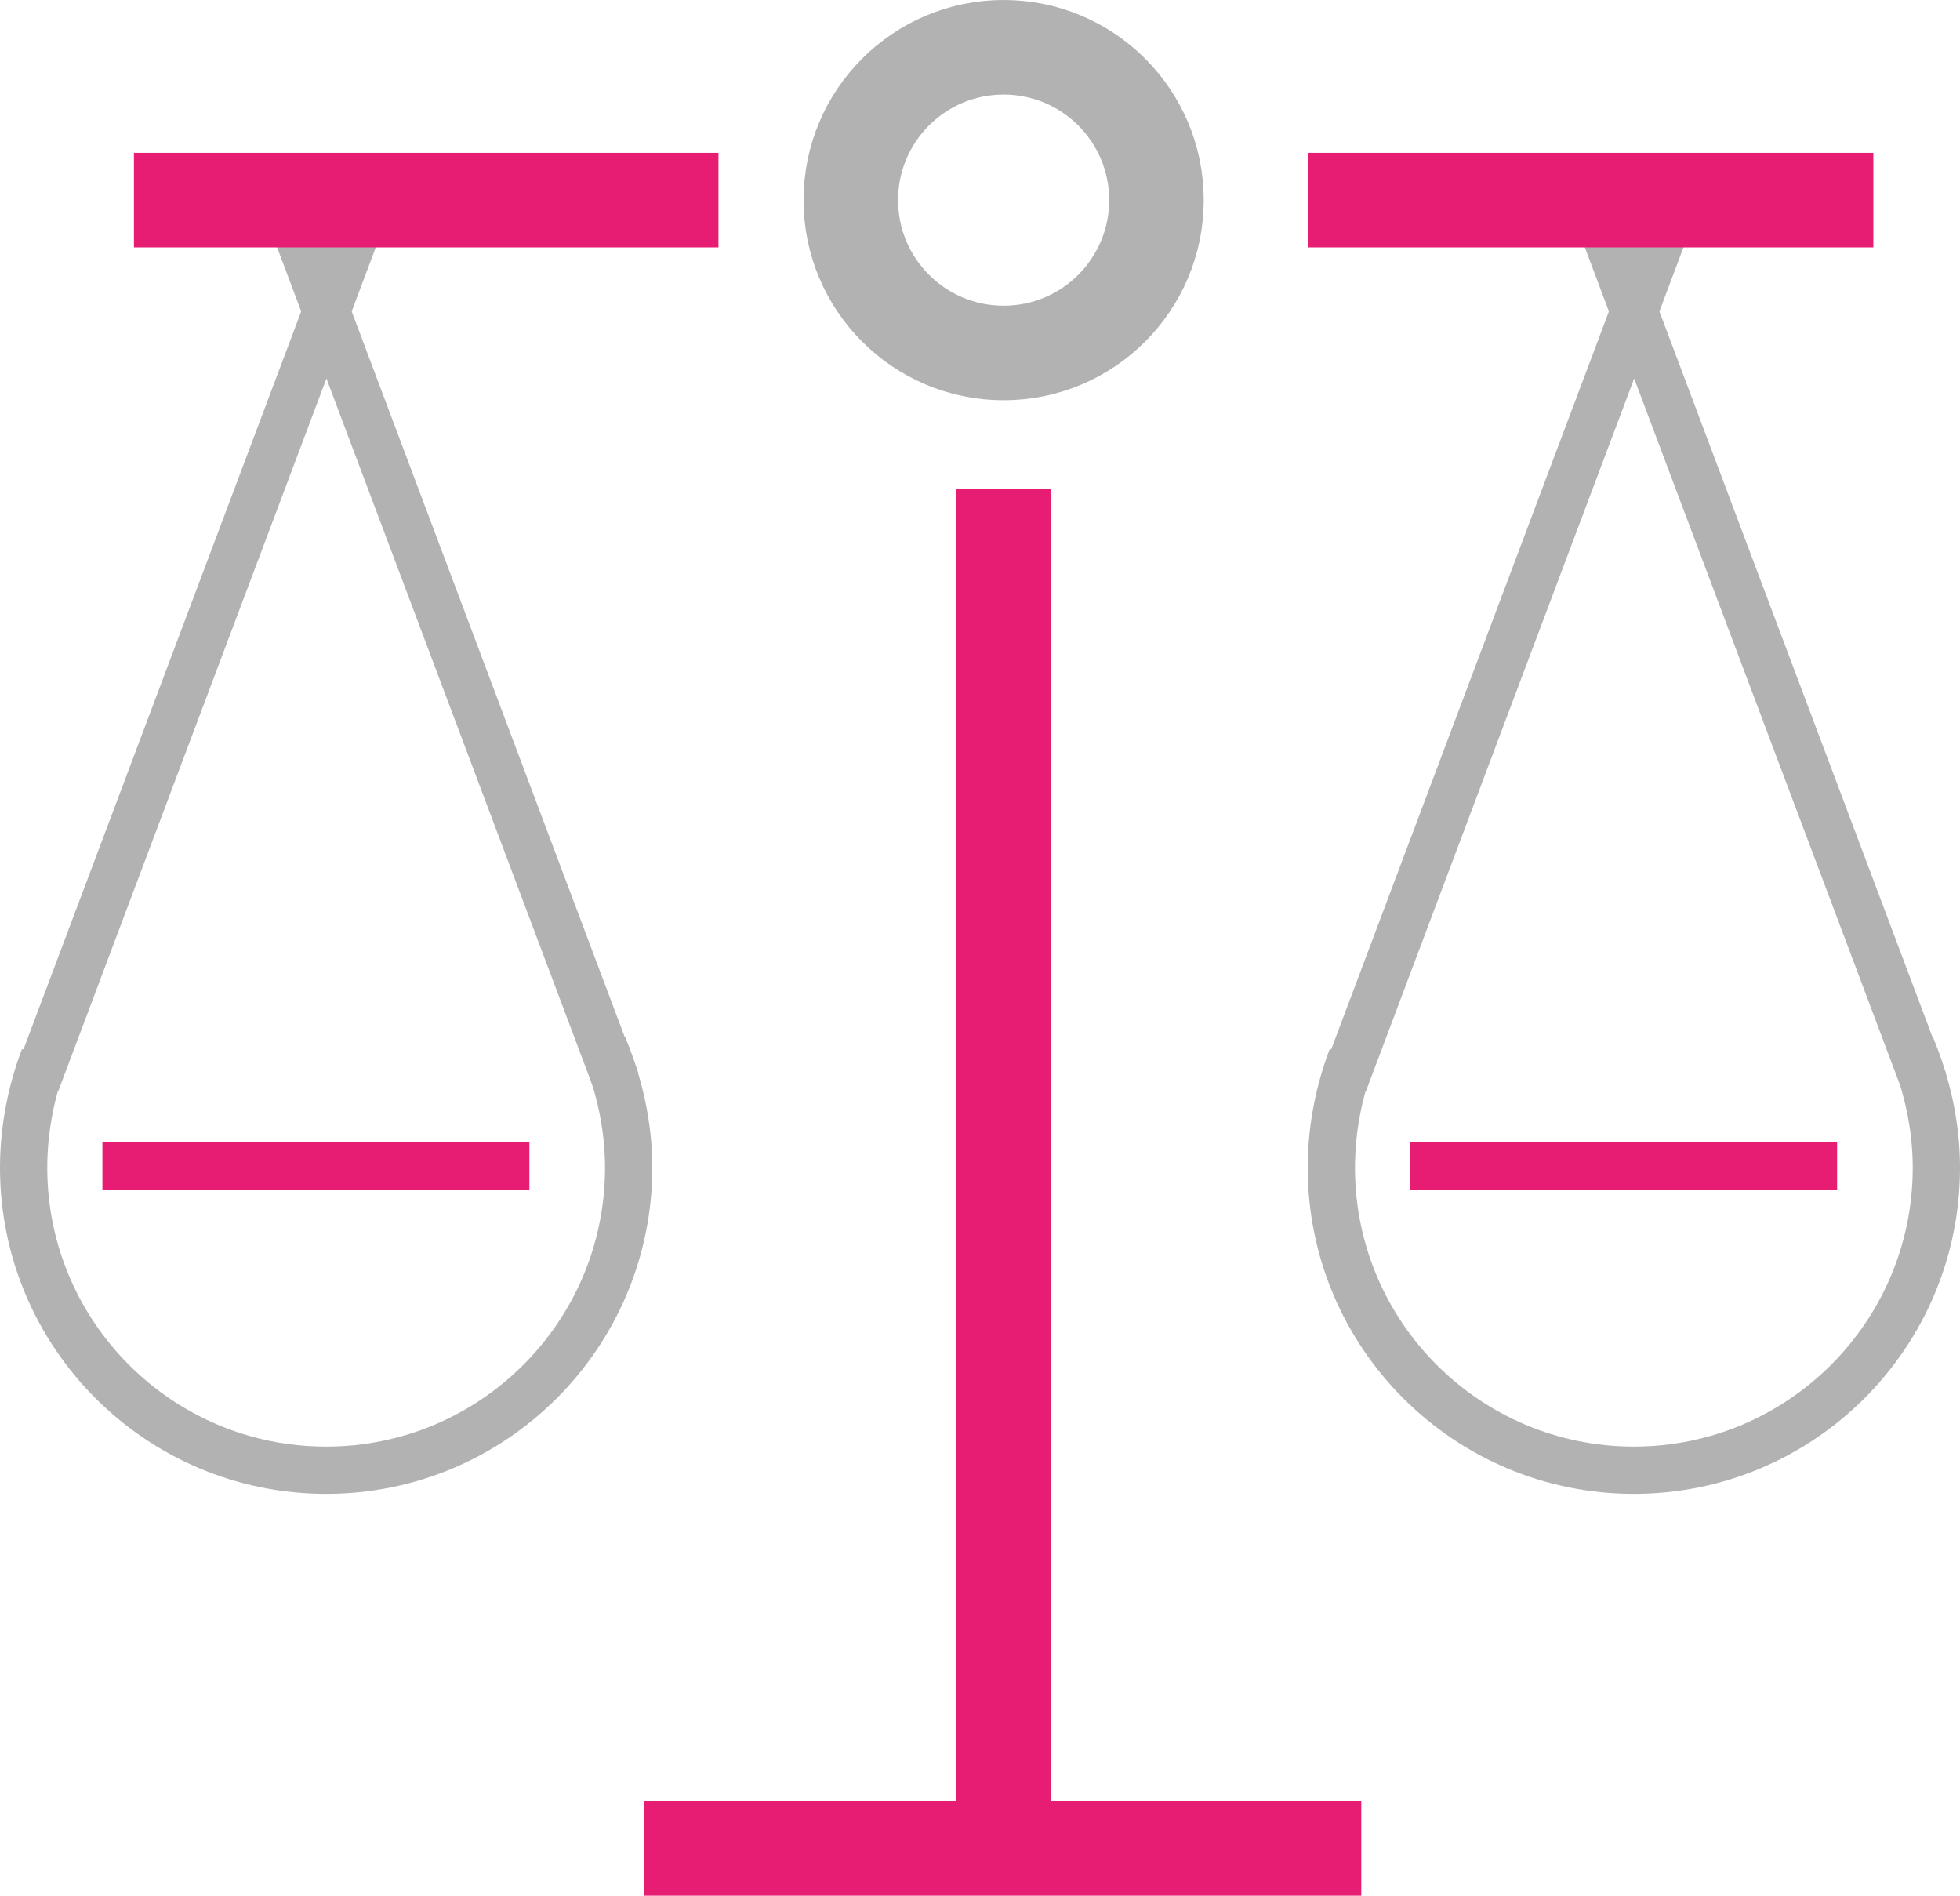 <svg xmlns="http://www.w3.org/2000/svg" xmlns:xlink="http://www.w3.org/1999/xlink" xml:space="preserve" viewBox="0 0 124.4 120.3"><style>.equal,.equal-2,.equal-3{clip-path:url(#SVGID_42_);fill:none;stroke:#b2b2b2;stroke-width:3;stroke-miterlimit:10}.equal-2,.equal-3{stroke:#e71d73;stroke-width:6}.equal-3{stroke-width:3}</style><defs><path id="SVGID_41_" d="M0 0h124.4v120.3H0z"/></defs><clipPath id="SVGID_42_"><use xlink:href="#SVGID_41_" overflow="visible"/></clipPath><path d="M38.3 66.4c1 2.4 1.6 5 1.6 7.7 0 10.6-8.6 19.2-19.2 19.2S1.5 84.7 1.5 74.1c0-2.5.5-4.9 1.3-7" class="equal"/><path d="M63.7 31v86.3M40.9 117.3h45.5" class="equal-2"/><path d="m23 13.7-20.7 55M18.4 13.6l20.7 55" class="equal"/><path d="M8.5 12.7h37.1" class="equal-2"/><path d="M6.5 74h27.1" class="equal-3"/><path d="M121.3 66.4c1 2.4 1.6 5 1.6 7.7 0 10.6-8.6 19.2-19.2 19.2s-19.2-8.6-19.2-19.2c0-2.5.5-4.9 1.3-7M106 13.7l-20.7 55M101.4 13.6l20.7 55" class="equal"/><path d="M89.5 74h27.1" class="equal-3"/><path d="M83 12.7h35.9" class="equal-2"/><circle cx="63.7" cy="12.7" r="9.7" fill="none" stroke="#b2b2b2" stroke-miterlimit="10" stroke-width="6" clip-path="url(#SVGID_42_)"/></svg>
